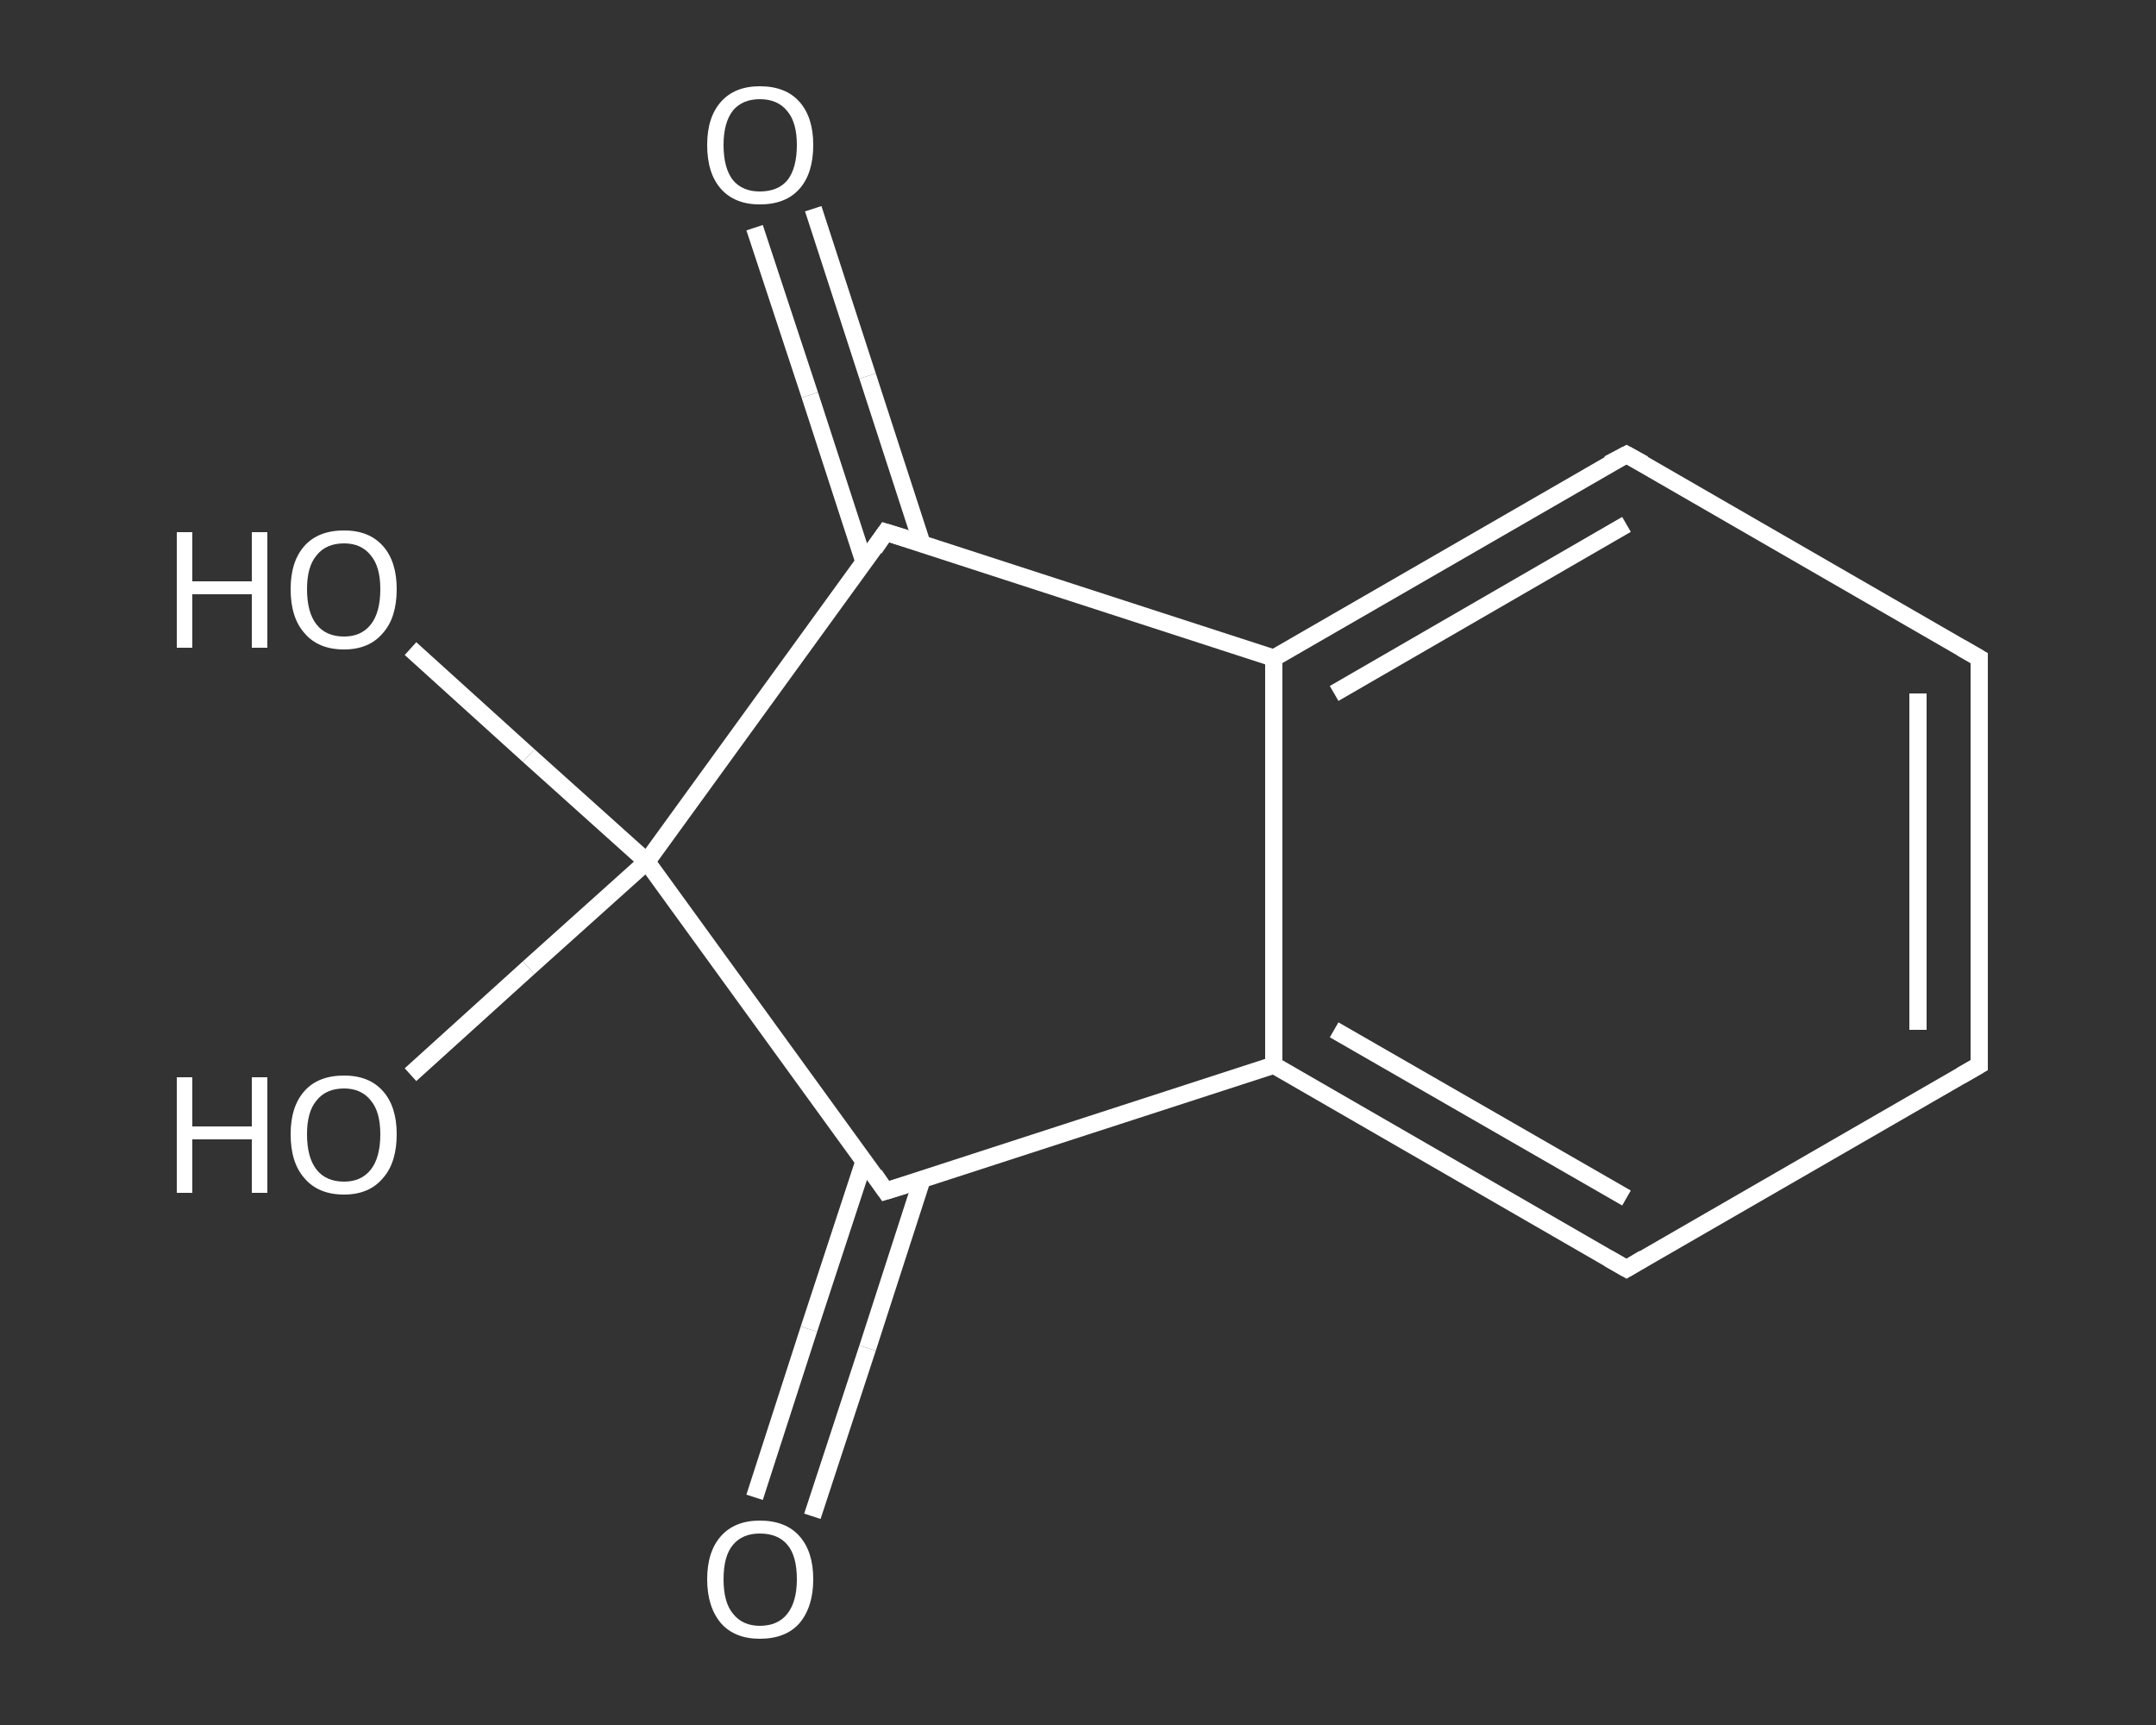 <?xml version='1.0' encoding='iso-8859-1'?>
<svg version='1.1' baseProfile='full'
              xmlns='http://www.w3.org/2000/svg'
                      xmlns:rdkit='http://www.rdkit.org/xml'
                      xmlns:xlink='http://www.w3.org/1999/xlink'
                  xml:space='preserve'
width='250px' height='200px' viewBox='0 0 250 200'>
<rect x="0" y="0" width="250" height="200" fill="#333333" stroke="none"/>
<!-- END OF HEADER -->
<rect style='opacity:1.0;fill:transparent;stroke:none' width='250.0' height='200.0' x='0.0' y='0.0'> </rect>
<path class='bond-0 atom-0 atom-1' d='M 87.5,173.6 L 93.8,154.1' style='fill:none;fill-rule:evenodd;stroke:#FFFFFF;stroke-width:2.0px;stroke-linecap:butt;stroke-linejoin:miter;stroke-opacity:1' />
<path class='bond-0 atom-0 atom-1' d='M 93.8,154.1 L 100.2,134.6' style='fill:none;fill-rule:evenodd;stroke:#FFFFFF;stroke-width:2.0px;stroke-linecap:butt;stroke-linejoin:miter;stroke-opacity:1' />
<path class='bond-0 atom-0 atom-1' d='M 94.2,175.8 L 100.6,156.3' style='fill:none;fill-rule:evenodd;stroke:#FFFFFF;stroke-width:2.0px;stroke-linecap:butt;stroke-linejoin:miter;stroke-opacity:1' />
<path class='bond-0 atom-0 atom-1' d='M 100.6,156.3 L 106.9,136.8' style='fill:none;fill-rule:evenodd;stroke:#FFFFFF;stroke-width:2.0px;stroke-linecap:butt;stroke-linejoin:miter;stroke-opacity:1' />
<path class='bond-1 atom-1 atom-2' d='M 102.7,138.1 L 147.7,123.5' style='fill:none;fill-rule:evenodd;stroke:#FFFFFF;stroke-width:2.0px;stroke-linecap:butt;stroke-linejoin:miter;stroke-opacity:1' />
<path class='bond-2 atom-2 atom-3' d='M 147.7,123.5 L 188.6,147.1' style='fill:none;fill-rule:evenodd;stroke:#FFFFFF;stroke-width:2.0px;stroke-linecap:butt;stroke-linejoin:miter;stroke-opacity:1' />
<path class='bond-2 atom-2 atom-3' d='M 154.7,119.4 L 188.6,138.9' style='fill:none;fill-rule:evenodd;stroke:#FFFFFF;stroke-width:2.0px;stroke-linecap:butt;stroke-linejoin:miter;stroke-opacity:1' />
<path class='bond-3 atom-3 atom-4' d='M 188.6,147.1 L 229.5,123.5' style='fill:none;fill-rule:evenodd;stroke:#FFFFFF;stroke-width:2.0px;stroke-linecap:butt;stroke-linejoin:miter;stroke-opacity:1' />
<path class='bond-4 atom-4 atom-5' d='M 229.5,123.5 L 229.5,76.3' style='fill:none;fill-rule:evenodd;stroke:#FFFFFF;stroke-width:2.0px;stroke-linecap:butt;stroke-linejoin:miter;stroke-opacity:1' />
<path class='bond-4 atom-4 atom-5' d='M 222.4,119.4 L 222.4,80.4' style='fill:none;fill-rule:evenodd;stroke:#FFFFFF;stroke-width:2.0px;stroke-linecap:butt;stroke-linejoin:miter;stroke-opacity:1' />
<path class='bond-5 atom-5 atom-6' d='M 229.5,76.3 L 188.6,52.7' style='fill:none;fill-rule:evenodd;stroke:#FFFFFF;stroke-width:2.0px;stroke-linecap:butt;stroke-linejoin:miter;stroke-opacity:1' />
<path class='bond-6 atom-6 atom-7' d='M 188.6,52.7 L 147.7,76.3' style='fill:none;fill-rule:evenodd;stroke:#FFFFFF;stroke-width:2.0px;stroke-linecap:butt;stroke-linejoin:miter;stroke-opacity:1' />
<path class='bond-6 atom-6 atom-7' d='M 188.6,60.8 L 154.7,80.4' style='fill:none;fill-rule:evenodd;stroke:#FFFFFF;stroke-width:2.0px;stroke-linecap:butt;stroke-linejoin:miter;stroke-opacity:1' />
<path class='bond-7 atom-7 atom-8' d='M 147.7,76.3 L 102.7,61.7' style='fill:none;fill-rule:evenodd;stroke:#FFFFFF;stroke-width:2.0px;stroke-linecap:butt;stroke-linejoin:miter;stroke-opacity:1' />
<path class='bond-8 atom-8 atom-9' d='M 106.9,63.0 L 100.6,43.6' style='fill:none;fill-rule:evenodd;stroke:#FFFFFF;stroke-width:2.0px;stroke-linecap:butt;stroke-linejoin:miter;stroke-opacity:1' />
<path class='bond-8 atom-8 atom-9' d='M 100.6,43.6 L 94.3,24.2' style='fill:none;fill-rule:evenodd;stroke:#FFFFFF;stroke-width:2.0px;stroke-linecap:butt;stroke-linejoin:miter;stroke-opacity:1' />
<path class='bond-8 atom-8 atom-9' d='M 100.2,65.2 L 93.9,45.8' style='fill:none;fill-rule:evenodd;stroke:#FFFFFF;stroke-width:2.0px;stroke-linecap:butt;stroke-linejoin:miter;stroke-opacity:1' />
<path class='bond-8 atom-8 atom-9' d='M 93.9,45.8 L 87.5,26.4' style='fill:none;fill-rule:evenodd;stroke:#FFFFFF;stroke-width:2.0px;stroke-linecap:butt;stroke-linejoin:miter;stroke-opacity:1' />
<path class='bond-9 atom-8 atom-10' d='M 102.7,61.7 L 75.0,99.9' style='fill:none;fill-rule:evenodd;stroke:#FFFFFF;stroke-width:2.0px;stroke-linecap:butt;stroke-linejoin:miter;stroke-opacity:1' />
<path class='bond-10 atom-10 atom-11' d='M 75.0,99.9 L 61.3,112.2' style='fill:none;fill-rule:evenodd;stroke:#FFFFFF;stroke-width:2.0px;stroke-linecap:butt;stroke-linejoin:miter;stroke-opacity:1' />
<path class='bond-10 atom-10 atom-11' d='M 61.3,112.2 L 47.6,124.6' style='fill:none;fill-rule:evenodd;stroke:#FFFFFF;stroke-width:2.0px;stroke-linecap:butt;stroke-linejoin:miter;stroke-opacity:1' />
<path class='bond-11 atom-10 atom-12' d='M 75.0,99.9 L 61.3,87.6' style='fill:none;fill-rule:evenodd;stroke:#FFFFFF;stroke-width:2.0px;stroke-linecap:butt;stroke-linejoin:miter;stroke-opacity:1' />
<path class='bond-11 atom-10 atom-12' d='M 61.3,87.6 L 47.6,75.2' style='fill:none;fill-rule:evenodd;stroke:#FFFFFF;stroke-width:2.0px;stroke-linecap:butt;stroke-linejoin:miter;stroke-opacity:1' />
<path class='bond-12 atom-10 atom-1' d='M 75.0,99.9 L 102.7,138.1' style='fill:none;fill-rule:evenodd;stroke:#FFFFFF;stroke-width:2.0px;stroke-linecap:butt;stroke-linejoin:miter;stroke-opacity:1' />
<path class='bond-13 atom-7 atom-2' d='M 147.7,76.3 L 147.7,123.5' style='fill:none;fill-rule:evenodd;stroke:#FFFFFF;stroke-width:2.0px;stroke-linecap:butt;stroke-linejoin:miter;stroke-opacity:1' />
<path d='M 105.0,137.4 L 102.7,138.1 L 101.4,136.2' style='fill:none;stroke:#FFFFFF;stroke-width:2.0px;stroke-linecap:butt;stroke-linejoin:miter;stroke-opacity:1;' />
<path d='M 186.5,145.9 L 188.6,147.1 L 190.6,145.9' style='fill:none;stroke:#FFFFFF;stroke-width:2.0px;stroke-linecap:butt;stroke-linejoin:miter;stroke-opacity:1;' />
<path d='M 227.4,124.7 L 229.5,123.5 L 229.5,121.2' style='fill:none;stroke:#FFFFFF;stroke-width:2.0px;stroke-linecap:butt;stroke-linejoin:miter;stroke-opacity:1;' />
<path d='M 229.5,78.6 L 229.5,76.3 L 227.4,75.1' style='fill:none;stroke:#FFFFFF;stroke-width:2.0px;stroke-linecap:butt;stroke-linejoin:miter;stroke-opacity:1;' />
<path d='M 190.6,53.8 L 188.6,52.7 L 186.5,53.8' style='fill:none;stroke:#FFFFFF;stroke-width:2.0px;stroke-linecap:butt;stroke-linejoin:miter;stroke-opacity:1;' />
<path d='M 105.0,62.4 L 102.7,61.7 L 101.4,63.6' style='fill:none;stroke:#FFFFFF;stroke-width:2.0px;stroke-linecap:butt;stroke-linejoin:miter;stroke-opacity:1;' />
<path class='atom-0' d='M 82.0 183.1
Q 82.0 179.9, 83.6 178.1
Q 85.2 176.3, 88.1 176.3
Q 91.1 176.3, 92.7 178.1
Q 94.3 179.9, 94.3 183.1
Q 94.3 186.3, 92.7 188.2
Q 91.1 190.0, 88.1 190.0
Q 85.2 190.0, 83.6 188.2
Q 82.0 186.3, 82.0 183.1
M 88.1 188.5
Q 90.2 188.5, 91.3 187.1
Q 92.4 185.7, 92.4 183.1
Q 92.4 180.4, 91.3 179.1
Q 90.2 177.8, 88.1 177.8
Q 86.1 177.8, 85.0 179.1
Q 83.9 180.4, 83.9 183.1
Q 83.9 185.8, 85.0 187.1
Q 86.1 188.5, 88.1 188.5
' fill='#FFFFFF'/>
<path class='atom-9' d='M 82.0 16.8
Q 82.0 13.6, 83.6 11.8
Q 85.2 10.0, 88.1 10.0
Q 91.1 10.0, 92.7 11.8
Q 94.3 13.6, 94.3 16.8
Q 94.3 20.1, 92.7 21.9
Q 91.1 23.7, 88.1 23.7
Q 85.2 23.7, 83.6 21.9
Q 82.0 20.1, 82.0 16.8
M 88.1 22.2
Q 90.2 22.2, 91.3 20.9
Q 92.4 19.5, 92.4 16.8
Q 92.4 14.2, 91.3 12.9
Q 90.2 11.5, 88.1 11.5
Q 86.1 11.5, 85.0 12.8
Q 83.9 14.2, 83.9 16.8
Q 83.9 19.5, 85.0 20.9
Q 86.1 22.2, 88.1 22.2
' fill='#FFFFFF'/>
<path class='atom-11' d='M 20.5 124.9
L 22.3 124.9
L 22.3 130.6
L 29.2 130.6
L 29.2 124.9
L 31.0 124.9
L 31.0 138.3
L 29.2 138.3
L 29.2 132.1
L 22.3 132.1
L 22.3 138.3
L 20.5 138.3
L 20.5 124.9
' fill='#FFFFFF'/>
<path class='atom-11' d='M 33.7 131.5
Q 33.7 128.3, 35.3 126.5
Q 36.9 124.7, 39.9 124.7
Q 42.8 124.7, 44.4 126.5
Q 46.0 128.3, 46.0 131.5
Q 46.0 134.8, 44.4 136.6
Q 42.8 138.5, 39.9 138.5
Q 36.9 138.5, 35.3 136.6
Q 33.7 134.8, 33.7 131.5
M 39.9 137.0
Q 41.9 137.0, 43.0 135.6
Q 44.1 134.2, 44.1 131.5
Q 44.1 128.9, 43.0 127.6
Q 41.9 126.2, 39.9 126.2
Q 37.8 126.2, 36.7 127.6
Q 35.6 128.9, 35.6 131.5
Q 35.6 134.2, 36.7 135.6
Q 37.8 137.0, 39.9 137.0
' fill='#FFFFFF'/>
<path class='atom-12' d='M 20.5 61.7
L 22.3 61.7
L 22.3 67.4
L 29.2 67.4
L 29.2 61.7
L 31.0 61.7
L 31.0 75.1
L 29.2 75.1
L 29.2 68.9
L 22.3 68.9
L 22.3 75.1
L 20.5 75.1
L 20.5 61.7
' fill='#FFFFFF'/>
<path class='atom-12' d='M 33.7 68.3
Q 33.7 65.1, 35.3 63.3
Q 36.9 61.5, 39.9 61.5
Q 42.8 61.5, 44.4 63.3
Q 46.0 65.1, 46.0 68.3
Q 46.0 71.6, 44.4 73.4
Q 42.8 75.3, 39.9 75.3
Q 36.9 75.3, 35.3 73.4
Q 33.7 71.6, 33.7 68.3
M 39.9 73.8
Q 41.9 73.8, 43.0 72.4
Q 44.1 71.0, 44.1 68.3
Q 44.1 65.7, 43.0 64.4
Q 41.9 63.0, 39.9 63.0
Q 37.8 63.0, 36.7 64.4
Q 35.6 65.7, 35.6 68.3
Q 35.6 71.0, 36.7 72.4
Q 37.8 73.8, 39.9 73.8
' fill='#FFFFFF'/>
</svg>
